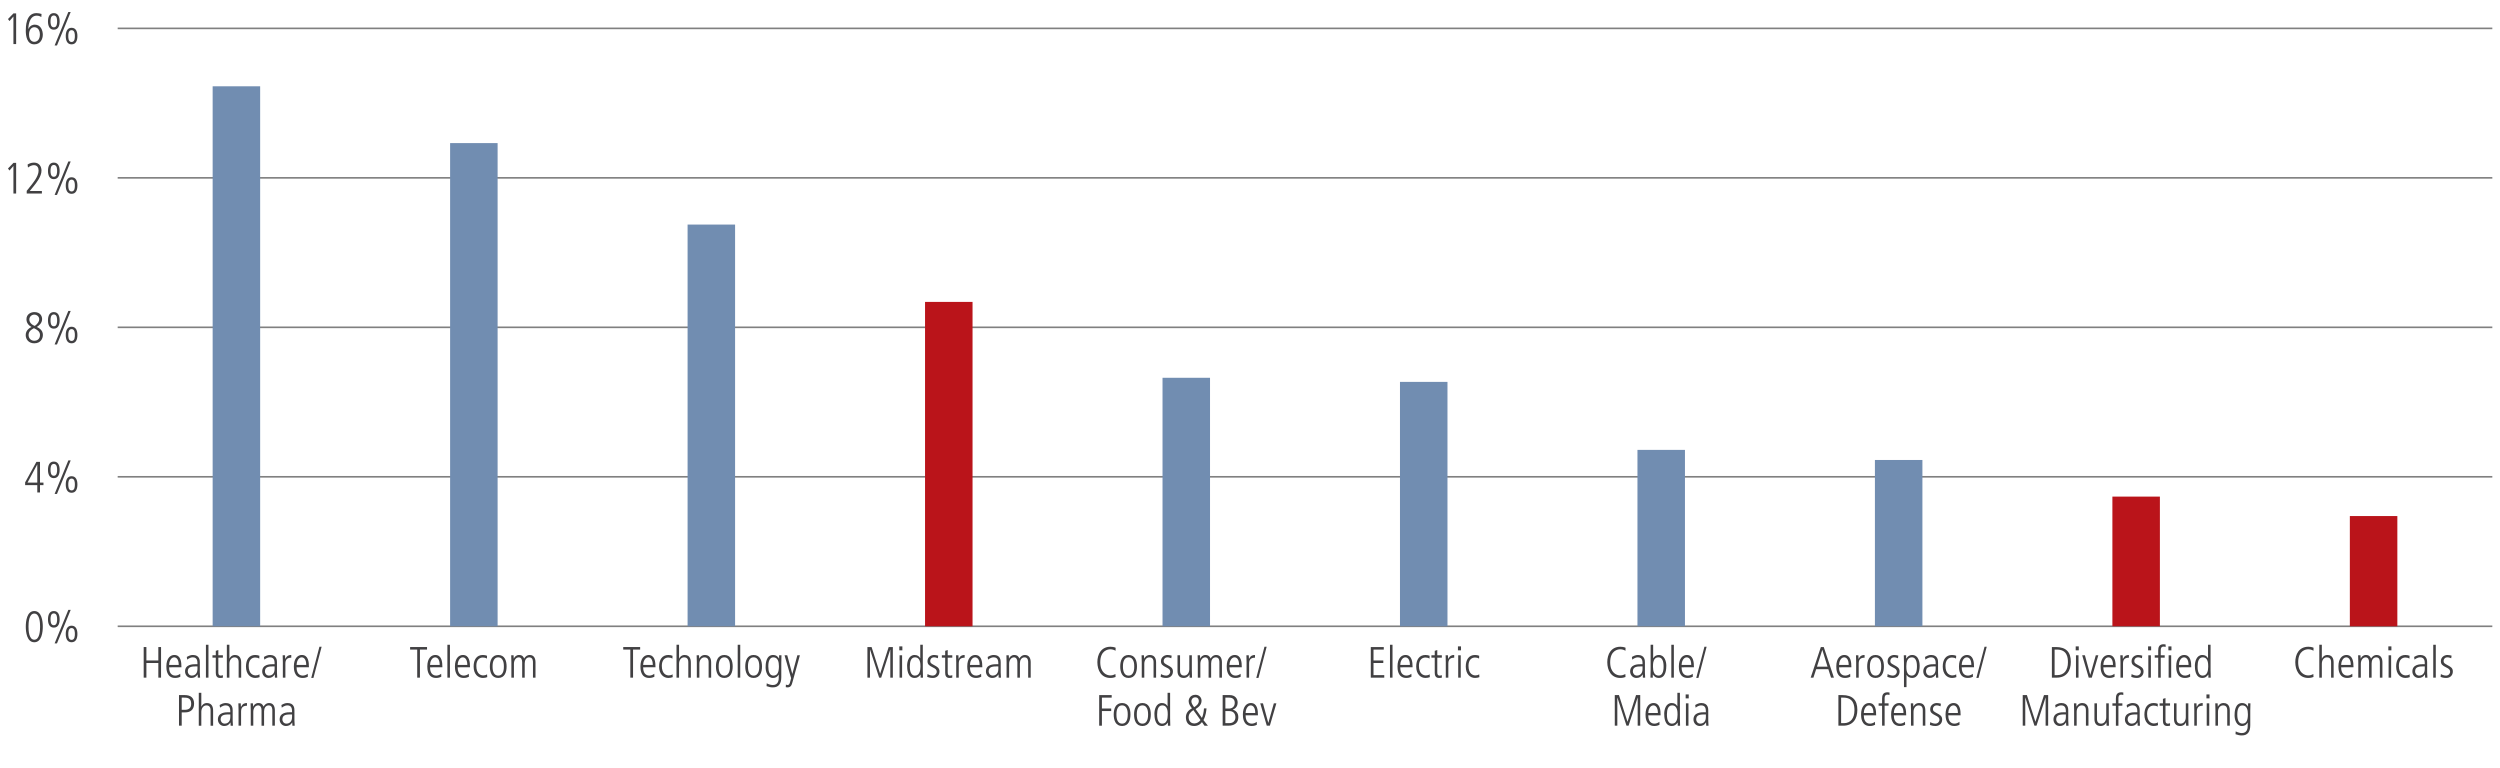 <?xml version="1.0" encoding="utf-8"?>
<!-- Generator: Adobe Illustrator 25.2.0, SVG Export Plug-In . SVG Version: 6.00 Build 0)  -->
<svg version="1.1" id="Layer_1" xmlns="http://www.w3.org/2000/svg" xmlns:xlink="http://www.w3.org/1999/xlink" x="0px" y="0px"
	 viewBox="0 0 1140 350" style="enable-background:new 0 0 1140 350;" xml:space="preserve">
<style type="text/css">
	.st0{fill:none;}
	.st1{enable-background:new    ;}
	.st2{fill:#414042;}
	.st3{fill:none;stroke:#808080;stroke-width:0.75;stroke-miterlimit:10;}
	.st4{fill:#718DB1;}
	.st5{fill:#BA141A;}
</style>
<g id="Layer_1_1_">
	<g>
		<g>
			<line class="st0" x1="53.66" y1="285.59" x2="1136.5" y2="285.59"/>
			<g>
				<g>
					<line class="st0" x1="53.66" y1="285.59" x2="53.66" y2="278.77"/>
					<line class="st0" x1="161.94" y1="285.59" x2="161.94" y2="278.77"/>
					<line class="st0" x1="270.23" y1="285.59" x2="270.23" y2="278.77"/>
					<line class="st0" x1="378.51" y1="285.59" x2="378.51" y2="278.77"/>
					<line class="st0" x1="486.8" y1="285.59" x2="486.8" y2="278.77"/>
					<line class="st0" x1="595.08" y1="285.59" x2="595.08" y2="278.77"/>
					<line class="st0" x1="703.37" y1="285.59" x2="703.37" y2="278.77"/>
					<line class="st0" x1="811.65" y1="285.59" x2="811.65" y2="278.77"/>
					<line class="st0" x1="919.93" y1="285.59" x2="919.93" y2="278.77"/>
					<line class="st0" x1="1028.22" y1="285.59" x2="1028.22" y2="278.77"/>
					<line class="st0" x1="1136.5" y1="285.59" x2="1136.5" y2="278.77"/>
				</g>
			</g>
		</g>
		<g>
			<g>
				<g class="st1">
					<path class="st2" d="M15.64,292.87c-3.4,0-3.88-4.7-3.88-7.12s0.48-7.12,3.88-7.12c3.4,0,3.88,4.7,3.88,7.12
						S19.04,292.87,15.64,292.87z M15.64,279.79c-2.5,0-2.64,4.3-2.64,5.96s0.14,5.96,2.64,5.96c2.5,0,2.64-4.3,2.64-5.96
						S18.14,279.79,15.64,279.79z"/>
					<path class="st2" d="M21.88,282.41c0-1.94,0.62-3.78,2.66-3.78c2.04,0,2.66,1.84,2.66,3.78s-0.62,3.78-2.66,3.78
						C22.5,286.19,21.88,284.35,21.88,282.41z M26.04,282.41c0-0.76,0-2.7-1.5-2.7c-1.5,0-1.5,1.94-1.5,2.7s0,2.7,1.5,2.7
						C26.04,285.11,26.04,283.17,26.04,282.41z M31.16,278.11h1.08l-6.26,15.28H24.9L31.16,278.11z M29.98,289.09
						c0-1.94,0.62-3.78,2.66-3.78s2.66,1.84,2.66,3.78s-0.62,3.78-2.66,3.78S29.98,291.03,29.98,289.09z M34.14,289.09
						c0-0.76,0-2.7-1.5-2.7s-1.5,1.94-1.5,2.7c0,0.76,0,2.7,1.5,2.7S34.14,289.85,34.14,289.09z"/>
				</g>
				<g class="st1">
					<path class="st2" d="M16.6,210.61h1.64v9.46h1.58v1.16h-1.58v3.34H17v-3.34h-5.54v-1.26L16.6,210.61z M12.54,220.07H17v-8.22
						h-0.04L12.54,220.07z"/>
					<path class="st2" d="M21.88,214.25c0-1.94,0.62-3.78,2.66-3.78c2.04,0,2.66,1.84,2.66,3.78s-0.62,3.78-2.66,3.78
						C22.5,218.03,21.88,216.19,21.88,214.25z M26.04,214.25c0-0.76,0-2.7-1.5-2.7c-1.5,0-1.5,1.94-1.5,2.7s0,2.7,1.5,2.7
						C26.04,216.95,26.04,215.01,26.04,214.25z M31.16,209.95h1.08l-6.26,15.28H24.9L31.16,209.95z M29.98,220.93
						c0-1.94,0.62-3.78,2.66-3.78s2.66,1.84,2.66,3.78s-0.62,3.78-2.66,3.78S29.98,222.87,29.98,220.93z M34.14,220.93
						c0-0.76,0-2.7-1.5-2.7s-1.5,1.94-1.5,2.7c0,0.76,0,2.7,1.5,2.7S34.14,221.69,34.14,220.93z"/>
				</g>
				<g class="st1">
					<path class="st2" d="M12.06,145.57c0-2.38,2.12-3.26,3.6-3.26c2.78,0,3.54,1.92,3.54,3.2c0,1.94-1.54,3-2.38,3.58
						c1.02,0.54,2.74,1.44,2.74,3.62c0,1.6-0.94,3.84-3.94,3.84c-2.5,0-3.9-1.76-3.9-3.78c0-2.5,2.34-3.52,2.66-3.64
						C12.98,148.37,12.06,147.17,12.06,145.57z M15.46,149.65l-0.4,0.24c-2.02,1.12-2.02,2.36-2.02,2.92c0,1.32,0.92,2.58,2.66,2.58
						c0.86,0,2.54-0.5,2.54-2.66C18.24,151.05,16.7,150.23,15.46,149.65z M15.62,143.47c-1.16,0-2.24,0.92-2.24,2.24
						c0,1.16,0.86,2.3,2.5,2.9c1.4-1,2-2.1,2-3.04C17.88,144.29,16.78,143.47,15.62,143.47z"/>
					<path class="st2" d="M21.88,146.09c0-1.94,0.62-3.78,2.66-3.78c2.04,0,2.66,1.84,2.66,3.78s-0.62,3.78-2.66,3.78
						C22.5,149.87,21.88,148.03,21.88,146.09z M26.04,146.09c0-0.76,0-2.7-1.5-2.7c-1.5,0-1.5,1.94-1.5,2.7s0,2.7,1.5,2.7
						C26.04,148.79,26.04,146.85,26.04,146.09z M31.16,141.79h1.08l-6.26,15.28H24.9L31.16,141.79z M29.98,152.77
						c0-1.94,0.62-3.78,2.66-3.78s2.66,1.84,2.66,3.78s-0.62,3.78-2.66,3.78S29.98,154.71,29.98,152.77z M34.14,152.77
						c0-0.76,0-2.7-1.5-2.7s-1.5,1.94-1.5,2.7c0,0.76,0,2.7,1.5,2.7S34.14,153.53,34.14,152.77z"/>
				</g>
				<g class="st1">
					<path class="st2" d="M6.12,74.28h1.24v13.96H6.12V75.68l-1.8,2.08l-0.68-0.92L6.12,74.28z"/>
					<path class="st2" d="M12.18,87.03l1.06-1.32c1.62-2,4.36-5.18,4.36-7.9c0-1.42-0.64-2.5-2.18-2.5c-0.88,0-2,0.52-2.66,1.1
						l-0.18-1.38c0.62-0.4,1.6-0.88,2.94-0.88c2.48,0,3.4,1.92,3.4,3.66c0,2.64-2.36,5.6-3.54,7.06l-1.8,2.22h5.52v1.16h-6.92V87.03
						z"/>
					<path class="st2" d="M21.88,77.92c0-1.94,0.62-3.78,2.66-3.78c2.04,0,2.66,1.84,2.66,3.78s-0.62,3.78-2.66,3.78
						C22.5,81.71,21.88,79.86,21.88,77.92z M26.04,77.92c0-0.76,0-2.7-1.5-2.7c-1.5,0-1.5,1.94-1.5,2.7s0,2.7,1.5,2.7
						C26.04,80.62,26.04,78.68,26.04,77.92z M31.16,73.62h1.08l-6.26,15.28H24.9L31.16,73.62z M29.98,84.61
						c0-1.94,0.62-3.78,2.66-3.78s2.66,1.84,2.66,3.78s-0.62,3.78-2.66,3.78S29.98,86.55,29.98,84.61z M34.14,84.61
						c0-0.76,0-2.7-1.5-2.7s-1.5,1.94-1.5,2.7c0,0.76,0,2.7,1.5,2.7S34.14,85.37,34.14,84.61z"/>
				</g>
				<g class="st1">
					<path class="st2" d="M6.12,6.12h1.24v13.96H6.12V7.52L4.32,9.6L3.64,8.68L6.12,6.12z"/>
					<path class="st2" d="M18.84,7.76c-0.32-0.16-0.96-0.62-2.08-0.62c-3.7,0-3.84,5.46-3.84,6.06h0.04
						c0.82-1.82,2.36-1.96,2.9-1.96c2.86,0,3.66,2.84,3.66,4.58c0,1.86-0.96,4.4-3.88,4.4c-3.38,0-3.88-3.86-3.88-6.18
						c0-1.7,0-8.06,4.88-8.06c0.74,0,1.6,0.16,2.3,0.38L18.84,7.76z M15.64,19.07c1.12,0,2.56-0.78,2.56-3.44
						c0-0.98-0.44-3.22-2.56-3.22c-1.44,0-2.4,1.36-2.4,3.26C13.24,18.41,14.68,19.07,15.64,19.07z"/>
					<path class="st2" d="M21.88,9.76c0-1.94,0.62-3.78,2.66-3.78c2.04,0,2.66,1.84,2.66,3.78s-0.62,3.78-2.66,3.78
						C22.5,13.54,21.88,11.7,21.88,9.76z M26.04,9.76c0-0.76,0-2.7-1.5-2.7c-1.5,0-1.5,1.94-1.5,2.7s0,2.7,1.5,2.7
						C26.04,12.46,26.04,10.52,26.04,9.76z M31.16,5.46h1.08l-6.26,15.28H24.9L31.16,5.46z M29.98,16.45c0-1.94,0.62-3.78,2.66-3.78
						s2.66,1.84,2.66,3.78s-0.62,3.78-2.66,3.78S29.98,18.39,29.98,16.45z M34.14,16.45c0-0.76,0-2.7-1.5-2.7s-1.5,1.94-1.5,2.7
						c0,0.76,0,2.7,1.5,2.7S34.14,17.21,34.14,16.45z"/>
				</g>
			</g>
			<line class="st0" x1="53.66" y1="285.59" x2="53.66" y2="12.94"/>
			<g>
				<g>
					<line class="st3" x1="53.66" y1="285.59" x2="1136.5" y2="285.59"/>
					<line class="st3" x1="53.66" y1="217.42" x2="1136.5" y2="217.42"/>
					<line class="st3" x1="53.66" y1="149.26" x2="1136.5" y2="149.26"/>
					<line class="st3" x1="53.66" y1="81.1" x2="1136.5" y2="81.1"/>
					<line class="st3" x1="53.66" y1="12.94" x2="1136.5" y2="12.94"/>
				</g>
			</g>
		</g>
		<g>
			<g>
				<g>
					<rect x="96.97" y="39.35" class="st4" width="21.66" height="246.24"/>
					<rect x="205.25" y="65.25" class="st4" width="21.66" height="220.33"/>
					<rect x="313.54" y="102.4" class="st4" width="21.66" height="183.19"/>
					<rect x="421.82" y="137.67" class="st5" width="21.66" height="147.91"/>
					<rect x="530.11" y="172.27" class="st4" width="21.66" height="113.32"/>
					<rect x="638.39" y="174.14" class="st4" width="21.66" height="111.45"/>
					<rect x="746.68" y="205.15" class="st4" width="21.66" height="80.43"/>
					<rect x="854.96" y="209.75" class="st4" width="21.66" height="75.83"/>
					<rect x="963.25" y="226.45" class="st5" width="21.66" height="59.13"/>
					<rect x="1071.53" y="235.32" class="st5" width="21.66" height="50.27"/>
				</g>
			</g>
		</g>
		<g>
			<g class="st1">
				<path class="st2" d="M1054.95,308.71c-0.38,0.14-1.22,0.44-2.38,0.44c-4.14,0-5.92-3.46-5.92-7.2c0-3.6,1.7-7.04,6-7.04
					c0.72,0,1.68,0.14,2.34,0.46l-0.06,1.4c-0.38-0.32-1.38-0.7-2.38-0.7c-0.98,0-4.58,0.46-4.58,5.92c0,4.86,2.96,6,4.56,6
					c1.06,0,1.6-0.26,2.36-0.62L1054.95,308.71z"/>
				<path class="st2" d="M1057.6,294.01h1.16v6.3h0.04c0.2-0.44,0.9-1.64,2.52-1.64c2.82,0,2.82,2.82,2.82,3.5v6.84h-1.16v-6.88
					c0-0.7,0-2.38-1.9-2.38c-1.42,0-2.32,1.34-2.32,2.92v6.34h-1.16V294.01z"/>
				<path class="st2" d="M1067.56,304.29c0,3.78,2.42,3.78,2.88,3.78c0.66,0,1.62-0.32,2.2-0.84l0.06,1.34
					c-0.48,0.26-1.16,0.58-2.38,0.58c-4,0-4-4.22-4-5.24c0-3.84,1.9-5.24,3.62-5.24c2.96,0,3.26,3.14,3.26,5.62H1067.56z
					 M1071.96,303.21c0-2.7-1.14-3.46-2.08-3.46c-1.58,0-2.32,2.14-2.32,3.46H1071.96z"/>
				<path class="st2" d="M1075.38,301.97c0-1.06-0.06-2.1-0.08-3.16h1.08c0.04,0.46,0.06,0.76,0.08,1.5h0.04
					c0.32-0.74,1.06-1.64,2.36-1.64c1.68,0,2.1,1.06,2.34,1.64c0.3-0.48,1.06-1.64,2.54-1.64c2.06,0,2.64,1.72,2.64,3.32v7.02h-1.16
					v-6.88c0-0.7,0-2.38-1.66-2.38c-1.44,0.02-2.1,1.28-2.1,2.72v6.54h-1.16v-7.1c0-1.32-0.58-2.16-1.54-2.16
					c-1.32,0-2.22,1.34-2.22,2.92v6.34h-1.16V301.97z"/>
				<path class="st2" d="M1089.08,294.75h1.4v1.8h-1.4V294.75z M1089.2,298.81h1.16v10.2h-1.16V298.81z"/>
				<path class="st2" d="M1098.7,300.35c-0.46-0.38-1.24-0.52-1.84-0.52c-1.56,0-2.98,1.08-2.98,3.78c0,3.74,2.06,4.38,3.16,4.38
					c0.46,0,1.38-0.14,1.72-0.54l0.1,1.32c-0.5,0.22-1.26,0.38-1.98,0.38c-2.18,0-4.24-1.68-4.24-5.2c0-3.12,1.38-5.28,4.22-5.28
					c0.82,0,1.42,0.16,1.9,0.36L1098.7,300.35z"/>
				<path class="st2" d="M1106.78,306.73c0,0.76,0.06,1.52,0.12,2.28h-1.04l-0.08-1.46h-0.04c-0.7,1.12-1.54,1.6-2.86,1.6
					c-1.58,0-2.84-1.3-2.84-2.96c0-3.26,3.46-3.32,4.92-3.32h0.74c0-1.28,0-3.12-2.12-3.12c-1.36,0-2.44,0.96-2.56,1.06l-0.18-1.24
					c0.96-0.52,1.68-0.9,2.8-0.9c3.14,0,3.14,2.64,3.14,3.38V306.73z M1105.7,303.87c-2.4,0-4.42,0-4.42,2.32
					c0,0.86,0.64,1.88,1.88,1.88c0.54,0,2.54-0.22,2.54-3V303.87z"/>
				<path class="st2" d="M1109.56,294.01h1.16v15h-1.16V294.01z"/>
				<path class="st2" d="M1117.76,300.17c-0.58-0.22-1.08-0.42-1.74-0.42c-1.2,0-1.74,0.9-1.74,1.62c0,0.94,0.36,1.14,1.74,1.9
					c1.4,0.76,2.48,1.28,2.48,2.92c0,1.84-1.3,2.96-3.02,2.96c-1.26,0-1.98-0.26-2.58-0.48l0.16-1.3c0.34,0.24,1.38,0.7,2.32,0.7
					c1.1,0,1.88-0.84,1.88-1.76c0-0.98-0.62-1.38-1.82-1.98c-1.72-0.86-2.4-1.4-2.4-2.84c0-1.92,1.64-2.82,3-2.82
					c0.68,0,1.5,0.18,1.88,0.3L1117.76,300.17z"/>
			</g>
			<g class="st1">
				<path class="st2" d="M935.66,295.05h1.82c4.64,0,6.82,2.26,6.82,6.78c0,4.06-1.98,7.18-6.48,7.18h-2.16V295.05z M936.9,307.85
					h1.28c3.1,0,4.8-2.32,4.8-5.82c0-2.18-0.34-5.82-5.02-5.82h-1.06V307.85z"/>
				<path class="st2" d="M946.52,294.75h1.4v1.8h-1.4V294.75z M946.64,298.81h1.16v10.2h-1.16V298.81z"/>
				<path class="st2" d="M949.48,298.81h1.24l2.42,8.88h0.04l2.5-8.88h1.16l-2.98,10.2h-1.4L949.48,298.81z"/>
				<path class="st2" d="M959.12,304.29c0,3.78,2.42,3.78,2.88,3.78c0.66,0,1.62-0.32,2.2-0.84l0.06,1.34
					c-0.48,0.26-1.16,0.58-2.38,0.58c-4,0-4-4.22-4-5.24c0-3.84,1.9-5.24,3.62-5.24c2.96,0,3.26,3.14,3.26,5.62H959.12z
					 M963.52,303.21c0-2.7-1.14-3.46-2.08-3.46c-1.58,0-2.32,2.14-2.32,3.46H963.52z"/>
				<path class="st2" d="M966.94,301.97c0-1.06-0.06-2.1-0.08-3.16h1.08c0.02,0.6,0.06,1.2,0.08,1.62h0.04
					c0.74-1.46,1.6-1.76,2.72-1.76v1.24c-1.84,0-2.68,0.8-2.68,2.68v6.42h-1.16V301.97z"/>
				<path class="st2" d="M976.72,300.17c-0.58-0.22-1.08-0.42-1.74-0.42c-1.2,0-1.74,0.9-1.74,1.62c0,0.94,0.36,1.14,1.74,1.9
					c1.4,0.76,2.48,1.28,2.48,2.92c0,1.84-1.3,2.96-3.02,2.96c-1.26,0-1.98-0.26-2.58-0.48l0.16-1.3c0.34,0.24,1.38,0.7,2.32,0.7
					c1.1,0,1.88-0.84,1.88-1.76c0-0.98-0.62-1.38-1.82-1.98c-1.72-0.86-2.4-1.4-2.4-2.84c0-1.92,1.64-2.82,3-2.82
					c0.68,0,1.5,0.18,1.88,0.3L976.72,300.17z"/>
				<path class="st2" d="M979.52,294.75h1.4v1.8h-1.4V294.75z M979.64,298.81h1.16v10.2h-1.16V298.81z"/>
				<path class="st2" d="M984.14,299.89h-1.58v-1.08h1.58v-2.18c0-1.54,0.42-2.86,2.5-2.86c0.4,0,0.68,0.06,0.88,0.1v1.16
					c-0.2-0.08-0.52-0.18-0.92-0.18c-1.02,0-1.3,0.74-1.3,1.56v2.4h1.8v1.08h-1.8v9.12h-1.16V299.89z M988.78,294.75h1.4v1.8h-1.4
					V294.75z M988.9,298.81h1.16v10.2h-1.16V298.81z"/>
				<path class="st2" d="M993.58,304.29c0,3.78,2.42,3.78,2.88,3.78c0.66,0,1.62-0.32,2.2-0.84l0.06,1.34
					c-0.48,0.26-1.16,0.58-2.38,0.58c-4,0-4-4.22-4-5.24c0-3.84,1.9-5.24,3.62-5.24c2.96,0,3.26,3.14,3.26,5.62H993.58z
					 M997.98,303.21c0-2.7-1.14-3.46-2.08-3.46c-1.58,0-2.32,2.14-2.32,3.46H997.98z"/>
				<path class="st2" d="M1008.02,305.63c0,1.6,0.04,2.5,0.08,3.38h-1.08v-1.4h-0.04c-0.76,0.96-1.4,1.54-2.68,1.54
					c-3.32,0-3.44-4.2-3.44-5.62c0-1.94,0.82-4.86,3.38-4.86c1.3,0,2.06,0.52,2.58,1.46h0.04v-6.12h1.16V305.63z M1004.42,308.07
					c1.98,0,2.52-1.96,2.52-4.04c0-1.36,0-4.28-2.5-4.28c-1.74,0-2.34,1.8-2.34,4.16C1002.1,304.75,1002.1,308.07,1004.42,308.07z"
					/>
			</g>
			<g class="st1">
				<path class="st2" d="M922.36,316.96h1.9l3.88,12.12h0.04l3.88-12.12h1.9v13.96h-1.16v-12.8h-0.04l-4.12,12.8h-0.94l-4.14-12.8
					h-0.04v12.8h-1.16V316.96z"/>
				<path class="st2" d="M943.12,328.64c0,0.76,0.06,1.52,0.12,2.28h-1.04l-0.08-1.46h-0.04c-0.7,1.12-1.54,1.6-2.86,1.6
					c-1.58,0-2.84-1.3-2.84-2.96c0-3.26,3.46-3.32,4.92-3.32h0.74c0-1.28,0-3.12-2.12-3.12c-1.36,0-2.44,0.96-2.56,1.06l-0.18-1.24
					c0.96-0.52,1.68-0.9,2.8-0.9c3.14,0,3.14,2.64,3.14,3.38V328.64z M942.04,325.78c-2.4,0-4.42,0-4.42,2.32
					c0,0.86,0.64,1.88,1.88,1.88c0.54,0,2.54-0.22,2.54-3V325.78z"/>
				<path class="st2" d="M945.8,323.88c0-1.06-0.06-2.1-0.08-3.16h1.08c0.04,0.46,0.06,0.76,0.08,1.5h0.04
					c0.24-0.44,0.9-1.64,2.6-1.64c2.82,0,2.82,2.82,2.82,3.5v6.84h-1.16v-6.88c0-0.7,0-2.38-1.9-2.38c-1.42,0-2.32,1.34-2.32,2.92
					v6.34h-1.16V323.88z"/>
				<path class="st2" d="M961.6,327.76c0,1.06,0.06,2.1,0.08,3.16h-1.08c-0.04-0.46-0.06-0.76-0.08-1.5h-0.04
					c-0.12,0.44-0.9,1.64-2.6,1.64c-2.22,0-2.82-1.6-2.82-3.22v-7.12h1.16v6.88c0,0.7,0,2.38,1.9,2.38c1.42,0,2.32-1.34,2.32-2.92
					v-6.34h1.16V327.76z"/>
				<path class="st2" d="M964.84,321.8h-1.58v-1.08h1.58v-2.18c0-1.54,0.42-2.86,2.5-2.86c0.4,0,0.68,0.06,0.88,0.1v1.16
					c-0.2-0.08-0.52-0.18-0.92-0.18c-1.02,0-1.3,0.74-1.3,1.56v2.4h1.8v1.08H966v9.12h-1.16V321.8z"/>
				<path class="st2" d="M975.7,328.64c0,0.76,0.06,1.52,0.12,2.28h-1.04l-0.08-1.46h-0.04c-0.7,1.12-1.54,1.6-2.86,1.6
					c-1.58,0-2.84-1.3-2.84-2.96c0-3.26,3.46-3.32,4.92-3.32h0.74c0-1.28,0-3.12-2.12-3.12c-1.36,0-2.44,0.96-2.56,1.06l-0.18-1.24
					c0.96-0.52,1.68-0.9,2.8-0.9c3.14,0,3.14,2.64,3.14,3.38V328.64z M974.62,325.78c-2.4,0-4.42,0-4.42,2.32
					c0,0.86,0.64,1.88,1.88,1.88c0.54,0,2.54-0.22,2.54-3V325.78z"/>
				<path class="st2" d="M983.9,322.26c-0.46-0.38-1.24-0.52-1.84-0.52c-1.56,0-2.98,1.08-2.98,3.78c0,3.74,2.06,4.38,3.16,4.38
					c0.46,0,1.38-0.14,1.72-0.54l0.1,1.32c-0.5,0.22-1.26,0.38-1.98,0.38c-2.18,0-4.24-1.68-4.24-5.2c0-3.12,1.38-5.28,4.22-5.28
					c0.82,0,1.42,0.16,1.9,0.36L983.9,322.26z"/>
				<path class="st2" d="M987.46,318.32v2.4h2.08v1.08h-2.08v6.64c0,0.82,0.14,1.54,1.12,1.54c0.54,0,0.74-0.12,0.96-0.22v1.16
					c-0.28,0.1-0.8,0.14-1.34,0.14c-1.5,0-1.9-1.16-1.9-2.3v-6.96h-1.52v-1.08h1.52v-2.04L987.46,318.32z"/>
				<path class="st2" d="M997.88,327.76c0,1.06,0.06,2.1,0.08,3.16h-1.08c-0.04-0.46-0.06-0.76-0.08-1.5h-0.04
					c-0.12,0.44-0.9,1.64-2.6,1.64c-2.22,0-2.82-1.6-2.82-3.22v-7.12h1.16v6.88c0,0.7,0,2.38,1.9,2.38c1.42,0,2.32-1.34,2.32-2.92
					v-6.34h1.16V327.76z"/>
				<path class="st2" d="M1000.6,323.88c0-1.06-0.06-2.1-0.08-3.16h1.08c0.02,0.6,0.06,1.2,0.08,1.62h0.04
					c0.74-1.46,1.6-1.76,2.72-1.76v1.24c-1.84,0-2.68,0.8-2.68,2.68v6.42h-1.16V323.88z"/>
				<path class="st2" d="M1006.14,316.66h1.4v1.8h-1.4V316.66z M1006.26,320.72h1.16v10.2h-1.16V320.72z"/>
				<path class="st2" d="M1010.24,323.88c0-1.06-0.06-2.1-0.08-3.16h1.08c0.04,0.46,0.06,0.76,0.08,1.5h0.04
					c0.24-0.44,0.9-1.64,2.6-1.64c2.82,0,2.82,2.82,2.82,3.5v6.84h-1.16v-6.88c0-0.7,0-2.38-1.9-2.38c-1.42,0-2.32,1.34-2.32,2.92
					v6.34h-1.16V323.88z"/>
				<path class="st2" d="M1022.4,320.58c1.28,0,2.08,0.58,2.68,1.64h0.04v-1.5h1.08c-0.04,0.88-0.08,1.78-0.08,3.38v6.58
					c0,2.88-1.1,4.68-3.82,4.68c-1.1,0-1.62-0.16-2.9-0.56l0.08-1.3c0.98,0.56,2.14,0.78,2.8,0.78c2.52,0,2.68-2.32,2.68-3.36v-1.4
					h-0.04c-0.6,1.02-1.36,1.54-2.58,1.54c-2.56,0-3.38-2.92-3.38-4.86C1018.96,324.78,1019.08,320.58,1022.4,320.58z
					 M1022.54,329.98c1.92,0,2.5-1.7,2.5-4.28c0-2.08-0.54-4.04-2.52-4.04c-2.32,0-2.32,3.32-2.32,4.16
					C1020.2,328.18,1020.8,329.98,1022.54,329.98z"/>
			</g>
			<g class="st1">
				<path class="st2" d="M830.31,295.05h1.32l4.64,13.96h-1.32l-1.22-3.84h-5.56l-1.26,3.84h-1.24L830.31,295.05z M828.53,304.01
					h4.82l-2.36-7.64h-0.04L828.53,304.01z"/>
				<path class="st2" d="M838.59,304.29c0,3.78,2.42,3.78,2.88,3.78c0.66,0,1.62-0.32,2.2-0.84l0.06,1.34
					c-0.48,0.26-1.16,0.58-2.38,0.58c-4,0-4-4.22-4-5.24c0-3.84,1.9-5.24,3.62-5.24c2.96,0,3.26,3.14,3.26,5.62H838.59z M843,303.21
					c0-2.7-1.14-3.46-2.08-3.46c-1.58,0-2.32,2.14-2.32,3.46H843z"/>
				<path class="st2" d="M846.41,301.97c0-1.06-0.06-2.1-0.08-3.16h1.08c0.02,0.6,0.06,1.2,0.08,1.62h0.04
					c0.74-1.46,1.6-1.76,2.72-1.76v1.24c-1.84,0-2.68,0.8-2.68,2.68v6.42h-1.16V301.97z"/>
				<path class="st2" d="M851.43,303.91c0-2.56,0.84-5.24,3.82-5.24s3.82,2.68,3.82,5.24s-0.84,5.24-3.82,5.24
					S851.43,306.47,851.43,303.91z M857.83,303.91c0-0.82,0-4.16-2.58-4.16c-2.58,0-2.58,3.34-2.58,4.16c0,0.82,0,4.16,2.58,4.16
					C857.83,308.07,857.83,304.73,857.83,303.91z"/>
				<path class="st2" d="M865.47,300.17c-0.58-0.22-1.08-0.42-1.74-0.42c-1.2,0-1.74,0.9-1.74,1.62c0,0.94,0.36,1.14,1.74,1.9
					c1.4,0.76,2.48,1.28,2.48,2.92c0,1.84-1.3,2.96-3.02,2.96c-1.26,0-1.98-0.26-2.58-0.48l0.16-1.3c0.34,0.24,1.38,0.7,2.32,0.7
					c1.1,0,1.88-0.84,1.88-1.76c0-0.98-0.62-1.38-1.82-1.98c-1.72-0.86-2.4-1.4-2.4-2.84c0-1.92,1.64-2.82,3-2.82
					c0.68,0,1.5,0.18,1.88,0.3L865.47,300.17z"/>
				<path class="st2" d="M868.21,302.19c0-1.6-0.04-2.5-0.08-3.38h1.08v1.5h0.04c0.68-1.06,1.52-1.64,2.68-1.64
					c3.32,0,3.44,4.2,3.44,4.9c0,2.9-0.94,5.58-3.38,5.58c-1.22,0-2.1-0.52-2.58-1.42h-0.04v5.6h-1.16V302.19z M871.81,299.75
					c-1.98,0-2.52,1.96-2.52,4.04c0,1.36,0,4.28,2.5,4.28c1.74,0,2.34-1.8,2.34-4.16C874.13,303.07,874.13,299.75,871.81,299.75z"/>
				<path class="st2" d="M883.75,306.73c0,0.76,0.06,1.52,0.12,2.28h-1.04l-0.08-1.46h-0.04c-0.7,1.12-1.54,1.6-2.86,1.6
					c-1.58,0-2.84-1.3-2.84-2.96c0-3.26,3.46-3.32,4.92-3.32h0.74c0-1.28,0-3.12-2.12-3.12c-1.36,0-2.44,0.96-2.56,1.06l-0.18-1.24
					c0.96-0.52,1.68-0.9,2.8-0.9c3.14,0,3.14,2.64,3.14,3.38V306.73z M882.67,303.87c-2.4,0-4.42,0-4.42,2.32
					c0,0.86,0.64,1.88,1.88,1.88c0.54,0,2.54-0.22,2.54-3V303.87z"/>
				<path class="st2" d="M891.95,300.35c-0.46-0.38-1.24-0.52-1.84-0.52c-1.56,0-2.98,1.08-2.98,3.78c0,3.74,2.06,4.38,3.16,4.38
					c0.46,0,1.38-0.14,1.72-0.54l0.1,1.32c-0.5,0.22-1.26,0.38-1.98,0.38c-2.18,0-4.24-1.68-4.24-5.2c0-3.12,1.38-5.28,4.22-5.28
					c0.82,0,1.42,0.16,1.9,0.36L891.95,300.35z"/>
				<path class="st2" d="M894.53,304.29c0,3.78,2.42,3.78,2.88,3.78c0.66,0,1.62-0.32,2.2-0.84l0.06,1.34
					c-0.48,0.26-1.16,0.58-2.38,0.58c-4,0-4-4.22-4-5.24c0-3.84,1.9-5.24,3.62-5.24c2.96,0,3.26,3.14,3.26,5.62H894.53z
					 M898.93,303.21c0-2.7-1.14-3.46-2.08-3.46c-1.58,0-2.32,2.14-2.32,3.46H898.93z"/>
				<path class="st2" d="M902.21,309.15h-1l3.74-14.24h1L902.21,309.15z"/>
			</g>
			<g class="st1">
				<path class="st2" d="M838.31,316.96h1.82c4.64,0,6.82,2.26,6.82,6.78c0,4.06-1.98,7.18-6.48,7.18h-2.16V316.96z M839.55,329.76
					h1.28c3.1,0,4.8-2.32,4.8-5.82c0-2.18-0.34-5.82-5.02-5.82h-1.06V329.76z"/>
				<path class="st2" d="M849.89,326.2c0,3.78,2.42,3.78,2.88,3.78c0.66,0,1.62-0.32,2.2-0.84l0.06,1.34
					c-0.48,0.26-1.16,0.58-2.38,0.58c-4,0-4-4.22-4-5.24c0-3.84,1.9-5.24,3.62-5.24c2.96,0,3.26,3.14,3.26,5.62H849.89z
					 M854.29,325.12c0-2.7-1.14-3.46-2.08-3.46c-1.58,0-2.32,2.14-2.32,3.46H854.29z"/>
				<path class="st2" d="M858.23,321.8h-1.58v-1.08h1.58v-2.18c0-1.54,0.42-2.86,2.5-2.86c0.4,0,0.68,0.06,0.88,0.1v1.16
					c-0.2-0.08-0.52-0.18-0.92-0.18c-1.02,0-1.3,0.74-1.3,1.56v2.4h1.8v1.08h-1.8v9.12h-1.16V321.8z"/>
				<path class="st2" d="M863.59,326.2c0,3.78,2.42,3.78,2.88,3.78c0.66,0,1.62-0.32,2.2-0.84l0.06,1.34
					c-0.48,0.26-1.16,0.58-2.38,0.58c-4,0-4-4.22-4-5.24c0-3.84,1.9-5.24,3.62-5.24c2.96,0,3.26,3.14,3.26,5.62H863.59z
					 M867.99,325.12c0-2.7-1.14-3.46-2.08-3.46c-1.58,0-2.32,2.14-2.32,3.46H867.99z"/>
				<path class="st2" d="M871.41,323.88c0-1.06-0.06-2.1-0.08-3.16h1.08c0.04,0.46,0.06,0.76,0.08,1.5h0.04
					c0.24-0.44,0.9-1.64,2.6-1.64c2.82,0,2.82,2.82,2.82,3.5v6.84h-1.16v-6.88c0-0.7,0-2.38-1.9-2.38c-1.42,0-2.32,1.34-2.32,2.92
					v6.34h-1.16V323.88z"/>
				<path class="st2" d="M884.89,322.08c-0.58-0.22-1.08-0.42-1.74-0.42c-1.2,0-1.74,0.9-1.74,1.62c0,0.94,0.36,1.14,1.74,1.9
					c1.4,0.76,2.48,1.28,2.48,2.92c0,1.84-1.3,2.96-3.02,2.96c-1.26,0-1.98-0.26-2.58-0.48l0.16-1.3c0.34,0.24,1.38,0.7,2.32,0.7
					c1.1,0,1.88-0.84,1.88-1.76c0-0.98-0.62-1.38-1.82-1.98c-1.72-0.86-2.4-1.4-2.4-2.84c0-1.92,1.64-2.82,3-2.82
					c0.68,0,1.5,0.18,1.88,0.3L884.89,322.08z"/>
				<path class="st2" d="M888.41,326.2c0,3.78,2.42,3.78,2.88,3.78c0.66,0,1.62-0.32,2.2-0.84l0.06,1.34
					c-0.48,0.26-1.16,0.58-2.38,0.58c-4,0-4-4.22-4-5.24c0-3.84,1.9-5.24,3.62-5.24c2.96,0,3.26,3.14,3.26,5.62H888.41z
					 M892.81,325.12c0-2.7-1.14-3.46-2.08-3.46c-1.58,0-2.32,2.14-2.32,3.46H892.81z"/>
			</g>
			<g class="st1">
				<path class="st2" d="M741.22,308.71c-0.38,0.14-1.22,0.44-2.38,0.44c-4.14,0-5.92-3.46-5.92-7.2c0-3.6,1.7-7.04,6-7.04
					c0.72,0,1.68,0.14,2.34,0.46l-0.06,1.4c-0.38-0.32-1.38-0.7-2.38-0.7c-0.98,0-4.58,0.46-4.58,5.92c0,4.86,2.96,6,4.56,6
					c1.06,0,1.6-0.26,2.36-0.62L741.22,308.71z"/>
				<path class="st2" d="M750.08,306.73c0,0.76,0.06,1.52,0.12,2.28h-1.04l-0.08-1.46h-0.04c-0.7,1.12-1.54,1.6-2.86,1.6
					c-1.58,0-2.84-1.3-2.84-2.96c0-3.26,3.46-3.32,4.92-3.32H749c0-1.28,0-3.12-2.12-3.12c-1.36,0-2.44,0.96-2.56,1.06l-0.18-1.24
					c0.96-0.52,1.68-0.9,2.8-0.9c3.14,0,3.14,2.64,3.14,3.38V306.73z M749,303.87c-2.4,0-4.42,0-4.42,2.32
					c0,0.86,0.64,1.88,1.88,1.88c0.54,0,2.54-0.22,2.54-3V303.87z"/>
				<path class="st2" d="M752.68,294.01h1.16v6.12h0.04c0.6-0.94,1.36-1.46,2.58-1.46c2.56,0,3.38,2.92,3.38,4.86
					c0,1.42-0.12,5.62-3.44,5.62c-1.28,0-1.96-0.58-2.68-1.54h-0.04v1.4h-1.08c0.04-0.88,0.08-1.78,0.08-3.38V294.01z
					 M756.26,299.75c-2.5,0-2.5,2.92-2.5,4.28c0,2.08,0.54,4.04,2.52,4.04c2.32,0,2.32-3.32,2.32-4.16
					C758.6,301.55,758,299.75,756.26,299.75z"/>
				<path class="st2" d="M762.12,294.01h1.16v15h-1.16V294.01z"/>
				<path class="st2" d="M766.8,304.29c0,3.78,2.42,3.78,2.88,3.78c0.66,0,1.62-0.32,2.2-0.84l0.06,1.34
					c-0.48,0.26-1.16,0.58-2.38,0.58c-4,0-4-4.22-4-5.24c0-3.84,1.9-5.24,3.62-5.24c2.96,0,3.26,3.14,3.26,5.62H766.8z
					 M771.2,303.21c0-2.7-1.14-3.46-2.08-3.46c-1.58,0-2.32,2.14-2.32,3.46H771.2z"/>
				<path class="st2" d="M774.48,309.15h-1l3.74-14.24h1L774.48,309.15z"/>
			</g>
			<g class="st1">
				<path class="st2" d="M736.34,316.96h1.9l3.88,12.12h0.04l3.88-12.12h1.9v13.96h-1.16v-12.8h-0.04l-4.12,12.8h-0.94l-4.14-12.8
					h-0.04v12.8h-1.16V316.96z"/>
				<path class="st2" d="M751.6,326.2c0,3.78,2.42,3.78,2.88,3.78c0.66,0,1.62-0.32,2.2-0.84l0.06,1.34
					c-0.48,0.26-1.16,0.58-2.38,0.58c-4,0-4-4.22-4-5.24c0-3.84,1.9-5.24,3.62-5.24c2.96,0,3.26,3.14,3.26,5.62H751.6z M756,325.12
					c0-2.7-1.14-3.46-2.08-3.46c-1.58,0-2.32,2.14-2.32,3.46H756z"/>
				<path class="st2" d="M766.04,327.54c0,1.6,0.04,2.5,0.08,3.38h-1.08v-1.4H765c-0.76,0.96-1.4,1.54-2.68,1.54
					c-3.32,0-3.44-4.2-3.44-5.62c0-1.94,0.82-4.86,3.38-4.86c1.3,0,2.06,0.52,2.58,1.46h0.04v-6.12h1.16V327.54z M762.44,329.98
					c1.98,0,2.52-1.96,2.52-4.04c0-1.36,0-4.28-2.5-4.28c-1.74,0-2.34,1.8-2.34,4.16C760.12,326.66,760.12,329.98,762.44,329.98z"/>
				<path class="st2" d="M768.66,316.66h1.4v1.8h-1.4V316.66z M768.78,320.72h1.16v10.2h-1.16V320.72z"/>
				<path class="st2" d="M778.96,328.64c0,0.76,0.06,1.52,0.12,2.28h-1.04l-0.08-1.46h-0.04c-0.7,1.12-1.54,1.6-2.86,1.6
					c-1.58,0-2.84-1.3-2.84-2.96c0-3.26,3.46-3.32,4.92-3.32h0.74c0-1.28,0-3.12-2.12-3.12c-1.36,0-2.44,0.96-2.56,1.06l-0.18-1.24
					c0.96-0.52,1.68-0.9,2.8-0.9c3.14,0,3.14,2.64,3.14,3.38V328.64z M777.88,325.78c-2.4,0-4.42,0-4.42,2.32
					c0,0.86,0.64,1.88,1.88,1.88c0.54,0,2.54-0.22,2.54-3V325.78z"/>
			</g>
			<g class="st1">
				<path class="st2" d="M625.08,295.05h5.92v1.16h-4.68v4.96h4.46v1.16h-4.46v5.52h4.9v1.16h-6.14V295.05z"/>
				<path class="st2" d="M633.83,294.01h1.16v15h-1.16V294.01z"/>
				<path class="st2" d="M638.5,304.29c0,3.78,2.42,3.78,2.88,3.78c0.66,0,1.62-0.32,2.2-0.84l0.06,1.34
					c-0.48,0.26-1.16,0.58-2.38,0.58c-4,0-4-4.22-4-5.24c0-3.84,1.9-5.24,3.62-5.24c2.96,0,3.26,3.14,3.26,5.62H638.5z
					 M642.91,303.21c0-2.7-1.14-3.46-2.08-3.46c-1.58,0-2.32,2.14-2.32,3.46H642.91z"/>
				<path class="st2" d="M651.85,300.35c-0.46-0.38-1.24-0.52-1.84-0.52c-1.56,0-2.98,1.08-2.98,3.78c0,3.74,2.06,4.38,3.16,4.38
					c0.46,0,1.38-0.14,1.72-0.54l0.1,1.32c-0.5,0.22-1.26,0.38-1.98,0.38c-2.18,0-4.24-1.68-4.24-5.2c0-3.12,1.38-5.28,4.22-5.28
					c0.82,0,1.42,0.16,1.9,0.36L651.85,300.35z"/>
				<path class="st2" d="M655.4,296.41v2.4h2.08v1.08h-2.08v6.64c0,0.82,0.14,1.54,1.12,1.54c0.54,0,0.74-0.12,0.96-0.22v1.16
					c-0.28,0.1-0.8,0.14-1.34,0.14c-1.5,0-1.9-1.16-1.9-2.3v-6.96h-1.52v-1.08h1.52v-2.04L655.4,296.41z"/>
				<path class="st2" d="M659.28,301.97c0-1.06-0.06-2.1-0.08-3.16h1.08c0.02,0.6,0.06,1.2,0.08,1.62h0.04
					c0.74-1.46,1.6-1.76,2.72-1.76v1.24c-1.84,0-2.68,0.8-2.68,2.68v6.42h-1.16V301.97z"/>
				<path class="st2" d="M664.82,294.75h1.4v1.8h-1.4V294.75z M664.94,298.81h1.16v10.2h-1.16V298.81z"/>
				<path class="st2" d="M674.45,300.35c-0.46-0.38-1.24-0.52-1.84-0.52c-1.56,0-2.98,1.08-2.98,3.78c0,3.74,2.06,4.38,3.16,4.38
					c0.46,0,1.38-0.14,1.72-0.54l0.1,1.32c-0.5,0.22-1.26,0.38-1.98,0.38c-2.18,0-4.24-1.68-4.24-5.2c0-3.12,1.38-5.28,4.22-5.28
					c0.82,0,1.42,0.16,1.9,0.36L674.45,300.35z"/>
			</g>
			<g class="st1">
				<path class="st2" d="M508.7,308.71c-0.38,0.14-1.22,0.44-2.38,0.44c-4.14,0-5.92-3.46-5.92-7.2c0-3.6,1.7-7.04,6-7.04
					c0.72,0,1.68,0.14,2.34,0.46l-0.06,1.4c-0.38-0.32-1.38-0.7-2.38-0.7c-0.98,0-4.58,0.46-4.58,5.92c0,4.86,2.96,6,4.56,6
					c1.06,0,1.6-0.26,2.36-0.62L508.7,308.71z"/>
				<path class="st2" d="M510.82,303.91c0-2.56,0.84-5.24,3.82-5.24c2.98,0,3.82,2.68,3.82,5.24s-0.84,5.24-3.82,5.24
					C511.66,309.15,510.82,306.47,510.82,303.91z M517.22,303.91c0-0.82,0-4.16-2.58-4.16s-2.58,3.34-2.58,4.16
					c0,0.82,0,4.16,2.58,4.16S517.22,304.73,517.22,303.91z"/>
				<path class="st2" d="M520.64,301.97c0-1.06-0.06-2.1-0.08-3.16h1.08c0.04,0.46,0.06,0.76,0.08,1.5h0.04
					c0.24-0.44,0.9-1.64,2.6-1.64c2.82,0,2.82,2.82,2.82,3.5v6.84h-1.16v-6.88c0-0.7,0-2.38-1.9-2.38c-1.42,0-2.32,1.34-2.32,2.92
					v6.34h-1.16V301.97z"/>
				<path class="st2" d="M534.12,300.17c-0.58-0.22-1.08-0.42-1.74-0.42c-1.2,0-1.74,0.9-1.74,1.62c0,0.94,0.36,1.14,1.74,1.9
					c1.4,0.76,2.48,1.28,2.48,2.92c0,1.84-1.3,2.96-3.02,2.96c-1.26,0-1.98-0.26-2.58-0.48l0.16-1.3c0.34,0.24,1.38,0.7,2.32,0.7
					c1.1,0,1.88-0.84,1.88-1.76c0-0.98-0.62-1.38-1.82-1.98c-1.72-0.86-2.4-1.4-2.4-2.84c0-1.92,1.64-2.82,3-2.82
					c0.68,0,1.5,0.18,1.88,0.3L534.12,300.17z"/>
				<path class="st2" d="M543.48,305.85c0,1.06,0.06,2.1,0.08,3.16h-1.08c-0.04-0.46-0.06-0.76-0.08-1.5h-0.04
					c-0.12,0.44-0.9,1.64-2.6,1.64c-2.22,0-2.82-1.6-2.82-3.22v-7.12h1.16v6.88c0,0.7,0,2.38,1.9,2.38c1.42,0,2.32-1.34,2.32-2.92
					v-6.34h1.16V305.85z"/>
				<path class="st2" d="M546.2,301.97c0-1.06-0.06-2.1-0.08-3.16h1.08c0.04,0.46,0.06,0.76,0.08,1.5h0.04
					c0.32-0.74,1.06-1.64,2.36-1.64c1.68,0,2.1,1.06,2.34,1.64c0.3-0.48,1.06-1.64,2.54-1.64c2.06,0,2.64,1.72,2.64,3.32v7.02h-1.16
					v-6.88c0-0.7,0-2.38-1.66-2.38c-1.44,0.02-2.1,1.28-2.1,2.72v6.54h-1.16v-7.1c0-1.32-0.58-2.16-1.54-2.16
					c-1.32,0-2.22,1.34-2.22,2.92v6.34h-1.16V301.97z"/>
				<path class="st2" d="M560.62,304.29c0,3.78,2.42,3.78,2.88,3.78c0.66,0,1.62-0.32,2.2-0.84l0.06,1.34
					c-0.48,0.26-1.16,0.58-2.38,0.58c-4,0-4-4.22-4-5.24c0-3.84,1.9-5.24,3.62-5.24c2.96,0,3.26,3.14,3.26,5.62H560.62z
					 M565.02,303.21c0-2.7-1.14-3.46-2.08-3.46c-1.58,0-2.32,2.14-2.32,3.46H565.02z"/>
				<path class="st2" d="M568.44,301.97c0-1.06-0.06-2.1-0.08-3.16h1.08c0.02,0.6,0.06,1.2,0.08,1.62h0.04
					c0.74-1.46,1.6-1.76,2.72-1.76v1.24c-1.84,0-2.68,0.8-2.68,2.68v6.42h-1.16V301.97z"/>
				<path class="st2" d="M573.86,309.15h-1l3.74-14.24h1L573.86,309.15z"/>
			</g>
			<g class="st1">
				<path class="st2" d="M501.23,316.96h5.7v1.16h-4.46v4.96h4.24v1.16h-4.24v6.68h-1.24V316.96z"/>
			</g>
			<g class="st1">
				<path class="st2" d="M507.85,325.82c0-2.56,0.84-5.24,3.82-5.24c2.98,0,3.82,2.68,3.82,5.24s-0.84,5.24-3.82,5.24
					C508.69,331.06,507.85,328.38,507.85,325.82z M514.25,325.82c0-0.82,0-4.16-2.58-4.16s-2.58,3.34-2.58,4.16
					c0,0.82,0,4.16,2.58,4.16S514.25,326.64,514.25,325.82z"/>
				<path class="st2" d="M517.13,325.82c0-2.56,0.84-5.24,3.82-5.24c2.98,0,3.82,2.68,3.82,5.24s-0.84,5.24-3.82,5.24
					C517.97,331.06,517.13,328.38,517.13,325.82z M523.53,325.82c0-0.82,0-4.16-2.58-4.16s-2.58,3.34-2.58,4.16
					c0,0.82,0,4.16,2.58,4.16S523.53,326.64,523.53,325.82z"/>
				<path class="st2" d="M533.57,327.54c0,1.6,0.04,2.5,0.08,3.38h-1.08v-1.4h-0.04c-0.76,0.96-1.4,1.54-2.68,1.54
					c-3.32,0-3.44-4.2-3.44-5.62c0-1.94,0.82-4.86,3.38-4.86c1.3,0,2.06,0.52,2.58,1.46h0.04v-6.12h1.16V327.54z M529.97,329.98
					c1.98,0,2.52-1.96,2.52-4.04c0-1.36,0-4.28-2.5-4.28c-1.74,0-2.34,1.8-2.34,4.16C527.65,326.66,527.65,329.98,529.97,329.98z"/>
				<path class="st2" d="M548.07,327.36c0.48-0.96,0.84-2.6,0.94-4.32h1.16c-0.08,0.88-0.3,3.38-1.4,5.32l2.04,2.56h-1.58
					l-1.16-1.68c-0.16,0.34-1.24,1.82-3.52,1.82c-2.88,0-3.78-1.94-3.78-4.02c0-1.9,1.14-3.2,2.76-4.06
					c-0.76-0.92-1.5-1.94-1.5-3.28c0-1,0.72-2.88,3.12-2.88c1.8,0,2.76,1.4,2.76,2.66c0,1.94-1.3,2.94-2.72,3.86L548.07,327.36z
					 M544.17,323.8c-1.46,1.04-2.16,1.84-2.16,3.46c0,0.58,0.4,2.64,2.62,2.64c1.12,0,2.2-0.66,2.8-1.54L544.17,323.8z
					 M545.07,317.98c-1.28,0-1.8,1.02-1.8,1.8c0,0.88,0.5,1.62,1.26,2.7c0.68-0.42,2.14-1.32,2.14-2.84
					C546.67,319.1,546.41,317.98,545.07,317.98z"/>
				<path class="st2" d="M557.53,316.96h3.26c2.44,0,3.58,1.66,3.58,3.38c0,2.08-1.32,2.88-2.2,3.24v0.04
					c1.28,0.36,2.5,1.36,2.5,3.4c0,3.9-3.74,3.9-4.74,3.9h-2.4V316.96z M558.77,323.1h1.7c1.46,0,2.58-0.94,2.58-2.6
					c0-1.32-0.72-2.38-2.54-2.38h-1.74V323.1z M558.77,329.76h1.76c2.7,0,2.82-2.24,2.82-2.68c0-1.64-0.96-2.82-2.68-2.82h-1.9
					V329.76z"/>
				<path class="st2" d="M567.99,326.2c0,3.78,2.42,3.78,2.88,3.78c0.66,0,1.62-0.32,2.2-0.84l0.06,1.34
					c-0.48,0.26-1.16,0.58-2.38,0.58c-4,0-4-4.22-4-5.24c0-3.84,1.9-5.24,3.62-5.24c2.96,0,3.26,3.14,3.26,5.62H567.99z
					 M572.39,325.12c0-2.7-1.14-3.46-2.08-3.46c-1.58,0-2.32,2.14-2.32,3.46H572.39z"/>
				<path class="st2" d="M574.67,320.72h1.24l2.42,8.88h0.04l2.5-8.88h1.16l-2.98,10.2h-1.4L574.67,320.72z"/>
			</g>
			<g class="st1">
				<path class="st2" d="M395.54,295.05h1.9l3.88,12.12h0.04l3.88-12.12h1.9v13.96h-1.16v-12.8h-0.04l-4.12,12.8h-0.94l-4.14-12.8
					h-0.04v12.8h-1.16V295.05z"/>
				<path class="st2" d="M410.08,294.75h1.4v1.8h-1.4V294.75z M410.2,298.81h1.16v10.2h-1.16V298.81z"/>
				<path class="st2" d="M420.8,305.63c0,1.6,0.04,2.5,0.08,3.38h-1.08v-1.4h-0.04c-0.76,0.96-1.4,1.54-2.68,1.54
					c-3.32,0-3.44-4.2-3.44-5.62c0-1.94,0.82-4.86,3.38-4.86c1.3,0,2.06,0.52,2.58,1.46h0.04v-6.12h1.16V305.63z M417.2,308.07
					c1.98,0,2.52-1.96,2.52-4.04c0-1.36,0-4.28-2.5-4.28c-1.74,0-2.34,1.8-2.34,4.16C414.88,304.75,414.88,308.07,417.2,308.07z"/>
				<path class="st2" d="M427.66,300.17c-0.58-0.22-1.08-0.42-1.74-0.42c-1.2,0-1.74,0.9-1.74,1.62c0,0.94,0.36,1.14,1.74,1.9
					c1.4,0.76,2.48,1.28,2.48,2.92c0,1.84-1.3,2.96-3.02,2.96c-1.26,0-1.98-0.26-2.58-0.48l0.16-1.3c0.34,0.24,1.38,0.7,2.32,0.7
					c1.1,0,1.88-0.84,1.88-1.76c0-0.98-0.62-1.38-1.82-1.98c-1.72-0.86-2.4-1.4-2.4-2.84c0-1.92,1.64-2.82,3-2.82
					c0.68,0,1.5,0.18,1.88,0.3L427.66,300.17z"/>
				<path class="st2" d="M432.16,296.41v2.4h2.08v1.08h-2.08v6.64c0,0.82,0.14,1.54,1.12,1.54c0.54,0,0.74-0.12,0.96-0.22v1.16
					c-0.28,0.1-0.8,0.14-1.34,0.14c-1.5,0-1.9-1.16-1.9-2.3v-6.96h-1.52v-1.08H431v-2.04L432.16,296.41z"/>
				<path class="st2" d="M436.04,301.97c0-1.06-0.06-2.1-0.08-3.16h1.08c0.02,0.6,0.06,1.2,0.08,1.62h0.04
					c0.74-1.46,1.6-1.76,2.72-1.76v1.24c-1.84,0-2.68,0.8-2.68,2.68v6.42h-1.16V301.97z"/>
				<path class="st2" d="M442.3,304.29c0,3.78,2.42,3.78,2.88,3.78c0.66,0,1.62-0.32,2.2-0.84l0.06,1.34
					c-0.48,0.26-1.16,0.58-2.38,0.58c-4,0-4-4.22-4-5.24c0-3.84,1.9-5.24,3.62-5.24c2.96,0,3.26,3.14,3.26,5.62H442.3z
					 M446.7,303.21c0-2.7-1.14-3.46-2.08-3.46c-1.58,0-2.32,2.14-2.32,3.46H446.7z"/>
				<path class="st2" d="M456.32,306.73c0,0.76,0.06,1.52,0.12,2.28h-1.04l-0.08-1.46h-0.04c-0.7,1.12-1.54,1.6-2.86,1.6
					c-1.58,0-2.84-1.3-2.84-2.96c0-3.26,3.46-3.32,4.92-3.32h0.74c0-1.28,0-3.12-2.12-3.12c-1.36,0-2.44,0.96-2.56,1.06l-0.18-1.24
					c0.96-0.52,1.68-0.9,2.8-0.9c3.14,0,3.14,2.64,3.14,3.38V306.73z M455.24,303.87c-2.4,0-4.42,0-4.42,2.32
					c0,0.86,0.64,1.88,1.88,1.88c0.54,0,2.54-0.22,2.54-3V303.87z"/>
				<path class="st2" d="M459,301.97c0-1.06-0.06-2.1-0.08-3.16H460c0.04,0.46,0.06,0.76,0.08,1.5h0.04
					c0.32-0.74,1.06-1.64,2.36-1.64c1.68,0,2.1,1.06,2.34,1.64c0.3-0.48,1.06-1.64,2.54-1.64c2.06,0,2.64,1.72,2.64,3.32v7.02h-1.16
					v-6.88c0-0.7,0-2.38-1.66-2.38c-1.44,0.02-2.1,1.28-2.1,2.72v6.54h-1.16v-7.1c0-1.32-0.58-2.16-1.54-2.16
					c-1.32,0-2.22,1.34-2.22,2.92v6.34H459V301.97z"/>
			</g>
			<g class="st1">
				<path class="st2" d="M284.19,295.05h7.72v1.16h-3.24v12.8h-1.24v-12.8h-3.24V295.05z"/>
			</g>
			<g class="st1">
				<path class="st2" d="M293.27,304.29c0,3.78,2.42,3.78,2.88,3.78c0.66,0,1.62-0.32,2.2-0.84l0.06,1.34
					c-0.48,0.26-1.16,0.58-2.38,0.58c-4,0-4-4.22-4-5.24c0-3.84,1.9-5.24,3.62-5.24c2.96,0,3.26,3.14,3.26,5.62H293.27z
					 M297.67,303.21c0-2.7-1.14-3.46-2.08-3.46c-1.58,0-2.32,2.14-2.32,3.46H297.67z"/>
				<path class="st2" d="M306.61,300.35c-0.46-0.38-1.24-0.52-1.84-0.52c-1.56,0-2.98,1.08-2.98,3.78c0,3.74,2.06,4.38,3.16,4.38
					c0.46,0,1.38-0.14,1.72-0.54l0.1,1.32c-0.5,0.22-1.26,0.38-1.98,0.38c-2.18,0-4.24-1.68-4.24-5.2c0-3.12,1.38-5.28,4.22-5.28
					c0.82,0,1.42,0.16,1.9,0.36L306.61,300.35z"/>
				<path class="st2" d="M308.49,294.01h1.16v6.3h0.04c0.2-0.44,0.9-1.64,2.52-1.64c2.82,0,2.82,2.82,2.82,3.5v6.84h-1.16v-6.88
					c0-0.7,0-2.38-1.9-2.38c-1.42,0-2.32,1.34-2.32,2.92v6.34h-1.16V294.01z"/>
				<path class="st2" d="M317.75,301.97c0-1.06-0.06-2.1-0.08-3.16h1.08c0.04,0.46,0.06,0.76,0.08,1.5h0.04
					c0.24-0.44,0.9-1.64,2.6-1.64c2.82,0,2.82,2.82,2.82,3.5v6.84h-1.16v-6.88c0-0.7,0-2.38-1.9-2.38c-1.42,0-2.32,1.34-2.32,2.92
					v6.34h-1.16V301.97z"/>
				<path class="st2" d="M326.47,303.91c0-2.56,0.84-5.24,3.82-5.24c2.98,0,3.82,2.68,3.82,5.24s-0.84,5.24-3.82,5.24
					C327.31,309.15,326.47,306.47,326.47,303.91z M332.87,303.91c0-0.82,0-4.16-2.58-4.16s-2.58,3.34-2.58,4.16
					c0,0.82,0,4.16,2.58,4.16S332.87,304.73,332.87,303.91z"/>
				<path class="st2" d="M336.39,294.01h1.16v15h-1.16V294.01z"/>
				<path class="st2" d="M339.83,303.91c0-2.56,0.84-5.24,3.82-5.24c2.98,0,3.82,2.68,3.82,5.24s-0.84,5.24-3.82,5.24
					C340.67,309.15,339.83,306.47,339.83,303.91z M346.23,303.91c0-0.82,0-4.16-2.58-4.16s-2.58,3.34-2.58,4.16
					c0,0.82,0,4.16,2.58,4.16S346.23,304.73,346.23,303.91z"/>
				<path class="st2" d="M352.55,298.67c1.28,0,2.08,0.58,2.68,1.64h0.04v-1.5h1.08c-0.04,0.88-0.08,1.78-0.08,3.38v6.58
					c0,2.88-1.1,4.68-3.82,4.68c-1.1,0-1.62-0.16-2.9-0.56l0.08-1.3c0.98,0.56,2.14,0.78,2.8,0.78c2.52,0,2.68-2.32,2.68-3.36v-1.4
					h-0.04c-0.6,1.02-1.36,1.54-2.58,1.54c-2.56,0-3.38-2.92-3.38-4.86C349.11,302.87,349.23,298.67,352.55,298.67z M352.69,308.07
					c1.92,0,2.5-1.7,2.5-4.28c0-2.08-0.54-4.04-2.52-4.04c-2.32,0-2.32,3.32-2.32,4.16C350.35,306.27,350.95,308.07,352.69,308.07z"
					/>
				<path class="st2" d="M361.27,307.29h0.04l2.28-8.48h1.16l-3.34,12.1c-0.38,1.38-0.7,2.54-2.32,2.54c-0.32,0-0.5-0.04-0.78-0.12
					l0.06-1.18c0.2,0.14,0.56,0.22,0.82,0.22c0.56,0,0.86-0.54,1.04-1.18l0.52-1.94l-3-10.44h1.24L361.27,307.29z"/>
			</g>
			<g class="st1">
				<path class="st2" d="M187.01,295.05h7.72v1.16h-3.24v12.8h-1.24v-12.8h-3.24V295.05z"/>
			</g>
			<g class="st1">
				<path class="st2" d="M196.09,304.29c0,3.78,2.42,3.78,2.88,3.78c0.66,0,1.62-0.32,2.2-0.84l0.06,1.34
					c-0.48,0.26-1.16,0.58-2.38,0.58c-4,0-4-4.22-4-5.24c0-3.84,1.9-5.24,3.62-5.24c2.96,0,3.26,3.14,3.26,5.62H196.09z
					 M200.5,303.21c0-2.7-1.14-3.46-2.08-3.46c-1.58,0-2.32,2.14-2.32,3.46H200.5z"/>
				<path class="st2" d="M204.01,294.01h1.16v15h-1.16V294.01z"/>
				<path class="st2" d="M208.69,304.29c0,3.78,2.42,3.78,2.88,3.78c0.66,0,1.62-0.32,2.2-0.84l0.06,1.34
					c-0.48,0.26-1.16,0.58-2.38,0.58c-4,0-4-4.22-4-5.24c0-3.84,1.9-5.24,3.62-5.24c2.96,0,3.26,3.14,3.26,5.62H208.69z
					 M213.09,303.21c0-2.7-1.14-3.46-2.08-3.46c-1.58,0-2.32,2.14-2.32,3.46H213.09z"/>
				<path class="st2" d="M222.03,300.35c-0.46-0.38-1.24-0.52-1.84-0.52c-1.56,0-2.98,1.08-2.98,3.78c0,3.74,2.06,4.38,3.16,4.38
					c0.46,0,1.38-0.14,1.72-0.54l0.1,1.32c-0.5,0.22-1.26,0.38-1.98,0.38c-2.18,0-4.24-1.68-4.24-5.2c0-3.12,1.38-5.28,4.22-5.28
					c0.82,0,1.42,0.16,1.9,0.36L222.03,300.35z"/>
				<path class="st2" d="M223.37,303.91c0-2.56,0.84-5.24,3.82-5.24c2.98,0,3.82,2.68,3.82,5.24s-0.84,5.24-3.82,5.24
					C224.21,309.15,223.37,306.47,223.37,303.91z M229.77,303.91c0-0.82,0-4.16-2.58-4.16s-2.58,3.34-2.58,4.16
					c0,0.82,0,4.16,2.58,4.16S229.77,304.73,229.77,303.91z"/>
				<path class="st2" d="M233.19,301.97c0-1.06-0.06-2.1-0.08-3.16h1.08c0.04,0.46,0.06,0.76,0.08,1.5h0.04
					c0.32-0.74,1.06-1.64,2.36-1.64c1.68,0,2.1,1.06,2.34,1.64c0.3-0.48,1.06-1.64,2.54-1.64c2.06,0,2.64,1.72,2.64,3.32v7.02h-1.16
					v-6.88c0-0.7,0-2.38-1.66-2.38c-1.44,0.02-2.1,1.28-2.1,2.72v6.54h-1.16v-7.1c0-1.32-0.58-2.16-1.54-2.16
					c-1.32,0-2.22,1.34-2.22,2.92v6.34h-1.16V301.97z"/>
			</g>
			<g class="st1">
				<path class="st2" d="M65.52,295.05h1.24v6.12h5.44v-6.12h1.24v13.96H72.2v-6.68h-5.44v6.68h-1.24V295.05z"/>
				<path class="st2" d="M77.1,304.29c0,3.78,2.42,3.78,2.88,3.78c0.66,0,1.62-0.32,2.2-0.84l0.06,1.34
					c-0.48,0.26-1.16,0.58-2.38,0.58c-4,0-4-4.22-4-5.24c0-3.84,1.9-5.24,3.62-5.24c2.96,0,3.26,3.14,3.26,5.62H77.1z M81.5,303.21
					c0-2.7-1.14-3.46-2.08-3.46c-1.58,0-2.32,2.14-2.32,3.46H81.5z"/>
				<path class="st2" d="M91.12,306.73c0,0.76,0.06,1.52,0.12,2.28H90.2l-0.08-1.46h-0.04c-0.7,1.12-1.54,1.6-2.86,1.6
					c-1.58,0-2.84-1.3-2.84-2.96c0-3.26,3.46-3.32,4.92-3.32h0.74c0-1.28,0-3.12-2.12-3.12c-1.36,0-2.44,0.96-2.56,1.06l-0.18-1.24
					c0.96-0.52,1.68-0.9,2.8-0.9c3.14,0,3.14,2.64,3.14,3.38V306.73z M90.04,303.87c-2.4,0-4.42,0-4.42,2.32
					c0,0.86,0.64,1.88,1.88,1.88c0.54,0,2.54-0.22,2.54-3V303.87z"/>
				<path class="st2" d="M93.9,294.01h1.16v15H93.9V294.01z"/>
				<path class="st2" d="M99.56,296.41v2.4h2.08v1.08h-2.08v6.64c0,0.82,0.14,1.54,1.12,1.54c0.54,0,0.74-0.12,0.96-0.22v1.16
					c-0.28,0.1-0.8,0.14-1.34,0.14c-1.5,0-1.9-1.16-1.9-2.3v-6.96h-1.52v-1.08h1.52v-2.04L99.56,296.41z"/>
				<path class="st2" d="M103.44,294.01h1.16v6.3h0.04c0.2-0.44,0.9-1.64,2.52-1.64c2.82,0,2.82,2.82,2.82,3.5v6.84h-1.16v-6.88
					c0-0.7,0-2.38-1.9-2.38c-1.42,0-2.32,1.34-2.32,2.92v6.34h-1.16V294.01z"/>
				<path class="st2" d="M118.22,300.35c-0.46-0.38-1.24-0.52-1.84-0.52c-1.56,0-2.98,1.08-2.98,3.78c0,3.74,2.06,4.38,3.16,4.38
					c0.46,0,1.38-0.14,1.72-0.54l0.1,1.32c-0.5,0.22-1.26,0.38-1.98,0.38c-2.18,0-4.24-1.68-4.24-5.2c0-3.12,1.38-5.28,4.22-5.28
					c0.82,0,1.42,0.16,1.9,0.36L118.22,300.35z"/>
				<path class="st2" d="M126.3,306.73c0,0.76,0.06,1.52,0.12,2.28h-1.04l-0.08-1.46h-0.04c-0.7,1.12-1.54,1.6-2.86,1.6
					c-1.58,0-2.84-1.3-2.84-2.96c0-3.26,3.46-3.32,4.92-3.32h0.74c0-1.28,0-3.12-2.12-3.12c-1.36,0-2.44,0.96-2.56,1.06l-0.18-1.24
					c0.96-0.52,1.68-0.9,2.8-0.9c3.14,0,3.14,2.64,3.14,3.38V306.73z M125.22,303.87c-2.4,0-4.42,0-4.42,2.32
					c0,0.86,0.64,1.88,1.88,1.88c0.54,0,2.54-0.22,2.54-3V303.87z"/>
				<path class="st2" d="M128.98,301.97c0-1.06-0.06-2.1-0.08-3.16h1.08c0.02,0.6,0.06,1.2,0.08,1.62h0.04
					c0.74-1.46,1.6-1.76,2.72-1.76v1.24c-1.84,0-2.68,0.8-2.68,2.68v6.42h-1.16V301.97z"/>
				<path class="st2" d="M135.24,304.29c0,3.78,2.42,3.78,2.88,3.78c0.66,0,1.62-0.32,2.2-0.84l0.06,1.34
					c-0.48,0.26-1.16,0.58-2.38,0.58c-4,0-4-4.22-4-5.24c0-3.84,1.9-5.24,3.62-5.24c2.96,0,3.26,3.14,3.26,5.62H135.24z
					 M139.64,303.21c0-2.7-1.14-3.46-2.08-3.46c-1.58,0-2.32,2.14-2.32,3.46H139.64z"/>
				<path class="st2" d="M142.92,309.15h-1l3.74-14.24h1L142.92,309.15z"/>
			</g>
			<g class="st1">
				<path class="st2" d="M81.62,316.96h2.62c2.62,0,4.26,1.12,4.26,3.94c0,3.02-2.1,3.94-3.9,3.94h-1.74v6.08h-1.24V316.96z
					 M82.86,323.68h1.26c1.84,0,3.06-0.62,3.06-2.78c0-2.78-2.08-2.78-3.24-2.78h-1.08V323.68z"/>
				<path class="st2" d="M90.64,315.92h1.16v6.3h0.04c0.2-0.44,0.9-1.64,2.52-1.64c2.82,0,2.82,2.82,2.82,3.5v6.84h-1.16v-6.88
					c0-0.7,0-2.38-1.9-2.38c-1.42,0-2.32,1.34-2.32,2.92v6.34h-1.16V315.92z"/>
				<path class="st2" d="M106.1,328.64c0,0.76,0.06,1.52,0.12,2.28h-1.04l-0.08-1.46h-0.04c-0.7,1.12-1.54,1.6-2.86,1.6
					c-1.58,0-2.84-1.3-2.84-2.96c0-3.26,3.46-3.32,4.92-3.32h0.74c0-1.28,0-3.12-2.12-3.12c-1.36,0-2.44,0.96-2.56,1.06l-0.18-1.24
					c0.96-0.52,1.68-0.9,2.8-0.9c3.14,0,3.14,2.64,3.14,3.38V328.64z M105.02,325.78c-2.4,0-4.42,0-4.42,2.32
					c0,0.86,0.64,1.88,1.88,1.88c0.54,0,2.54-0.22,2.54-3V325.78z"/>
				<path class="st2" d="M108.78,323.88c0-1.06-0.06-2.1-0.08-3.16h1.08c0.02,0.6,0.06,1.2,0.08,1.62h0.04
					c0.74-1.46,1.6-1.76,2.72-1.76v1.24c-1.84,0-2.68,0.8-2.68,2.68v6.42h-1.16V323.88z"/>
				<path class="st2" d="M114.34,323.88c0-1.06-0.06-2.1-0.08-3.16h1.08c0.04,0.46,0.06,0.76,0.08,1.5h0.04
					c0.32-0.74,1.06-1.64,2.36-1.64c1.68,0,2.1,1.06,2.34,1.64c0.3-0.48,1.06-1.64,2.54-1.64c2.06,0,2.64,1.72,2.64,3.32v7.02h-1.16
					v-6.88c0-0.7,0-2.38-1.66-2.38c-1.44,0.02-2.1,1.28-2.1,2.72v6.54h-1.16v-7.1c0-1.32-0.58-2.16-1.54-2.16
					c-1.32,0-2.22,1.34-2.22,2.92v6.34h-1.16V323.88z"/>
				<path class="st2" d="M134.26,328.64c0,0.76,0.06,1.52,0.12,2.28h-1.04l-0.08-1.46h-0.04c-0.7,1.12-1.54,1.6-2.86,1.6
					c-1.58,0-2.84-1.3-2.84-2.96c0-3.26,3.46-3.32,4.92-3.32h0.74c0-1.28,0-3.12-2.12-3.12c-1.36,0-2.44,0.96-2.56,1.06l-0.18-1.24
					c0.96-0.52,1.68-0.9,2.8-0.9c3.14,0,3.14,2.64,3.14,3.38V328.64z M133.18,325.78c-2.4,0-4.42,0-4.42,2.32
					c0,0.86,0.64,1.88,1.88,1.88c0.54,0,2.54-0.22,2.54-3V325.78z"/>
			</g>
		</g>
	</g>
</g>
<g id="Text">
</g>
</svg>
